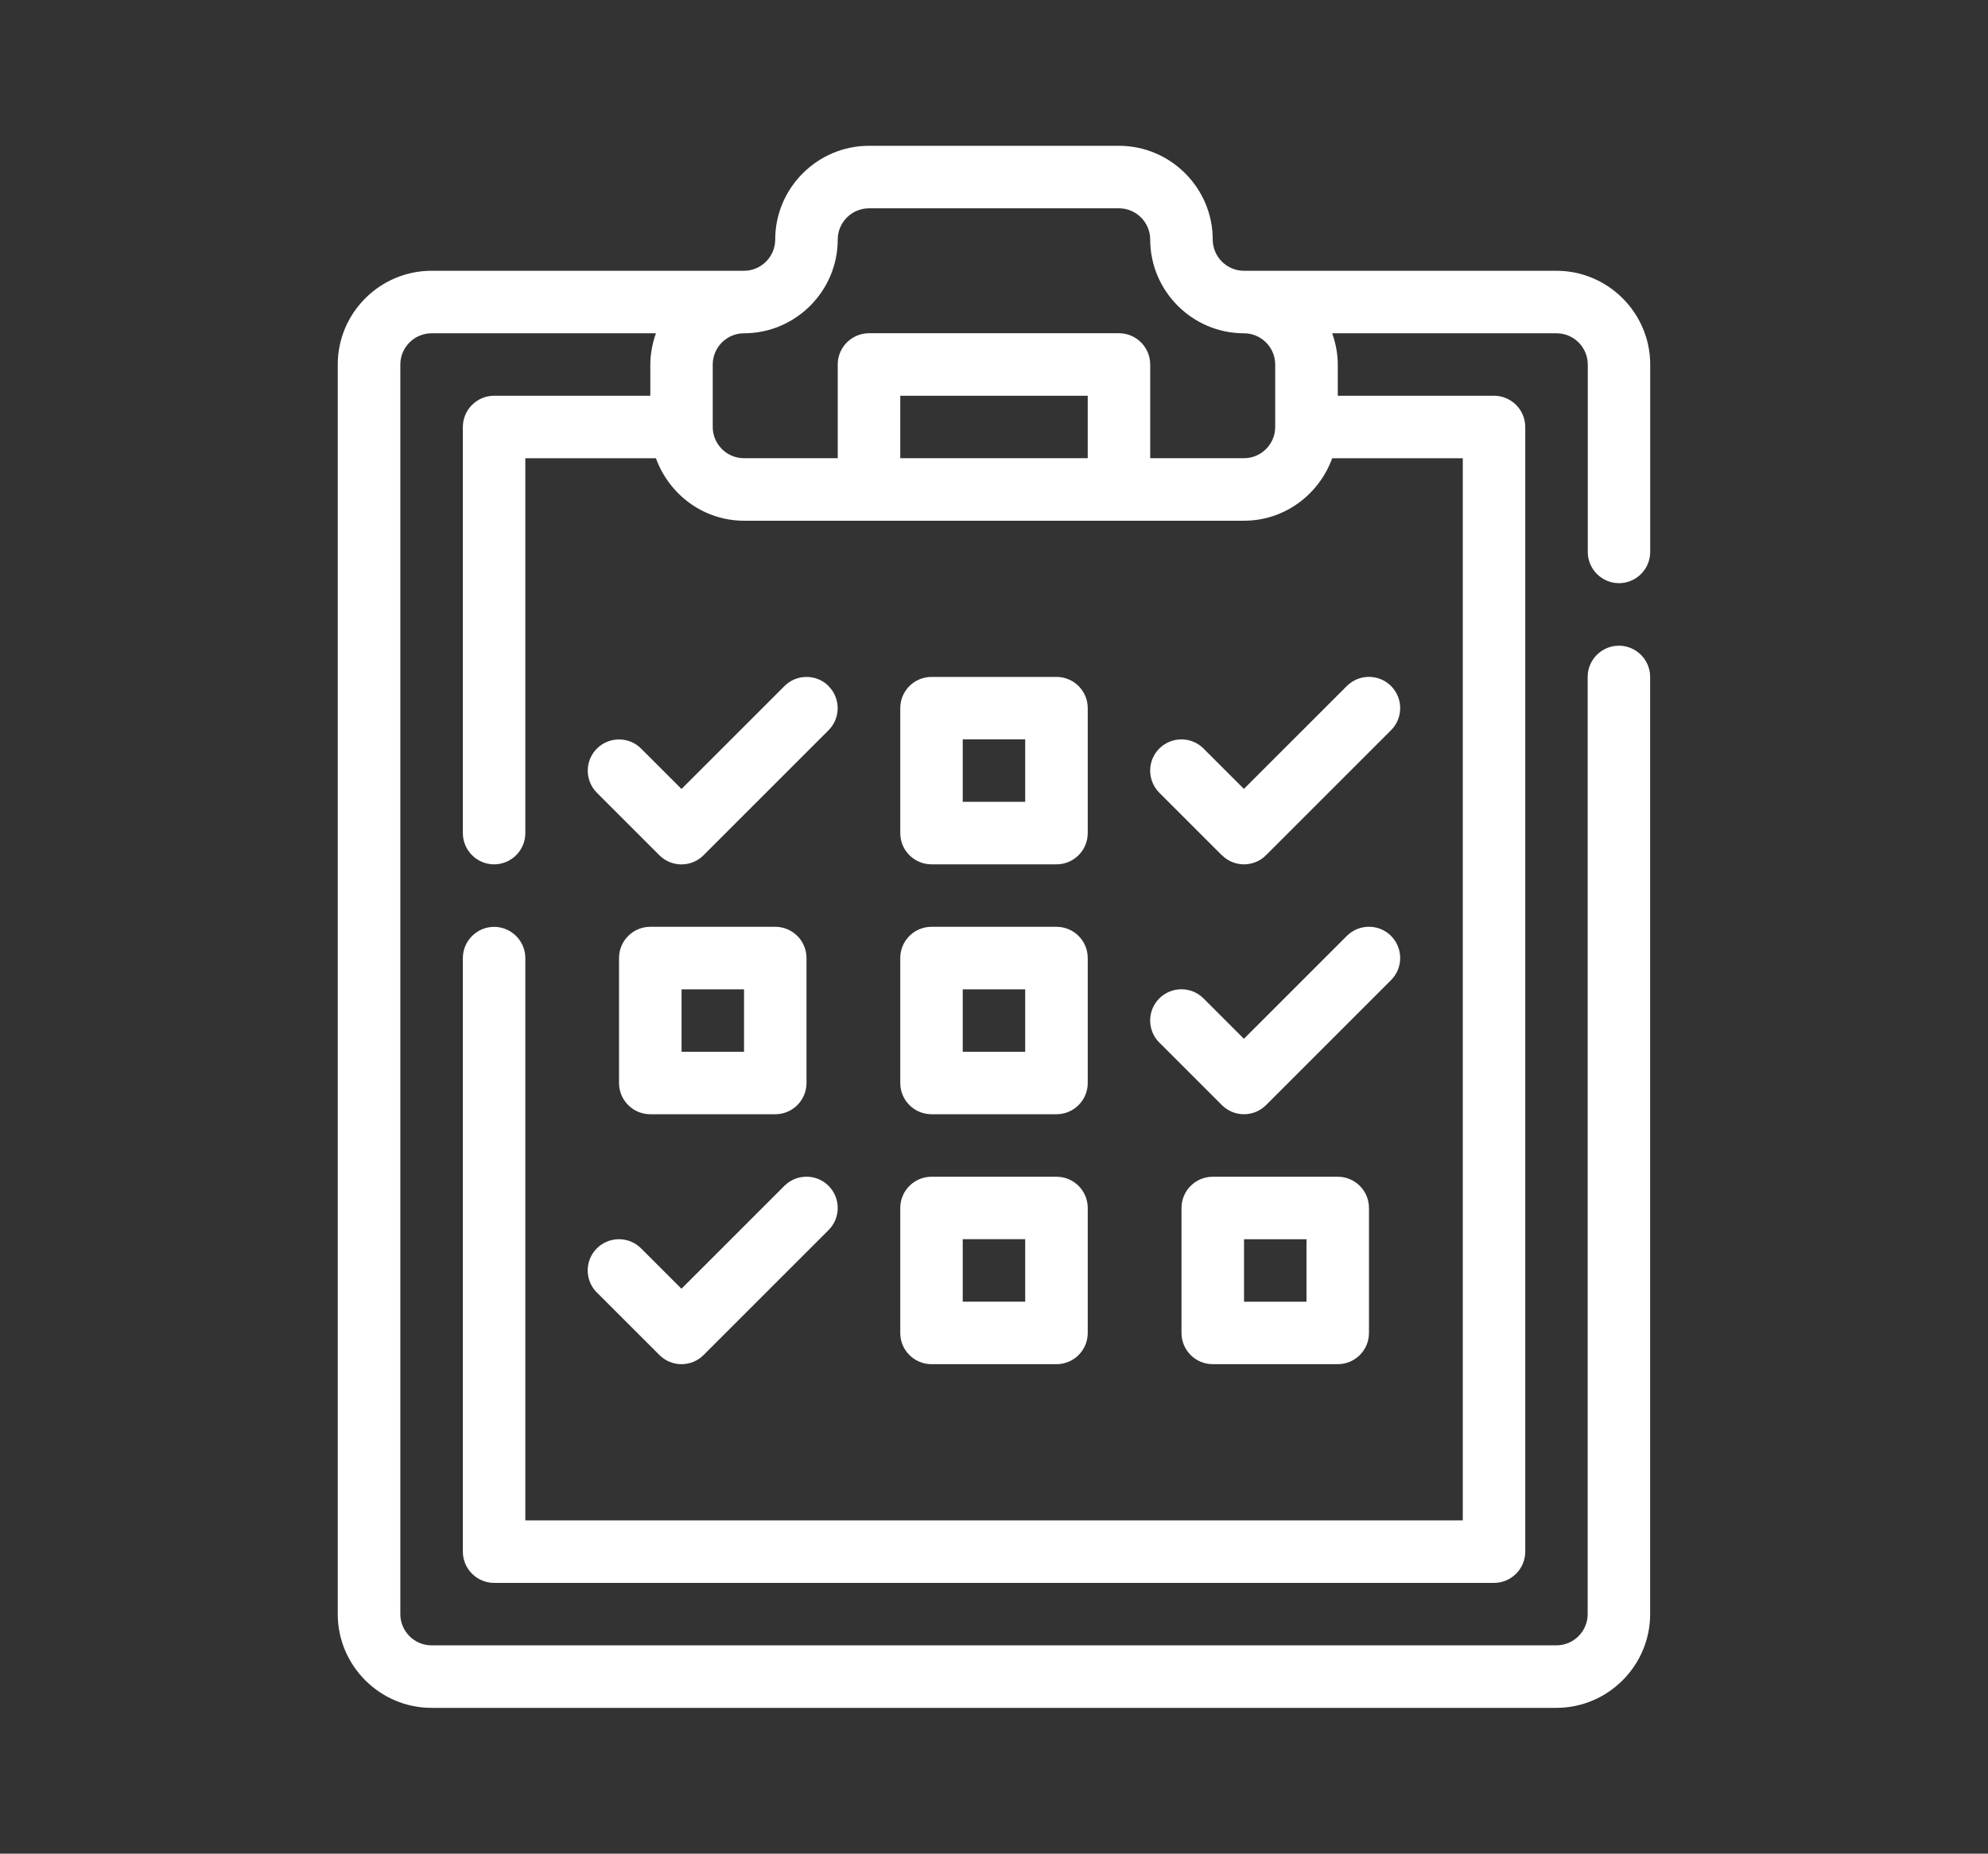 <?xml version="1.0" encoding="UTF-8"?><svg id="Calque_1" xmlns="http://www.w3.org/2000/svg" viewBox="0 0 353.87 330.03"><rect x="0" y="0" width="353.87" height="330.03" fill="#333333" stroke="none"/><defs><style>.cls-1{fill:#fff;}</style></defs><path class="cls-1" d="M288.18,103.83c3.06,0,5.56-2.5,5.56-5.56v-33.37c0-9.18-7.51-16.69-16.69-16.69h-55.62c-3.06,0-5.56-2.5-5.56-5.56,0-9.18-7.51-16.69-16.69-16.69h-44.5c-9.18,0-16.69,7.51-16.69,16.69,0,3.06-2.5,5.56-5.56,5.56h-55.62c-9.18,0-16.69,7.51-16.69,16.69v222.48c0,9.18,7.51,16.69,16.69,16.69h200.23c9.18,0,16.69-7.51,16.69-16.69V120.52c0-3.06-2.5-5.56-5.56-5.56s-5.56,2.5-5.56,5.56v166.86c0,3.06-2.5,5.56-5.56,5.56H76.82c-3.06,0-5.56-2.5-5.56-5.56V64.9c0-3.06,2.5-5.56,5.56-5.56h39.94c-.61,1.72-1,3.62-1,5.56v5.56h-27.81c-3.06,0-5.56,2.5-5.56,5.56v72.31c0,3.06,2.5,5.56,5.56,5.56s5.56-2.5,5.56-5.56v-66.74h23.25c2.34,6.45,8.45,11.12,15.69,11.12h88.99c7.23,0,13.35-4.67,15.69-11.12h23.25v189.11H93.51v-100.12c0-3.06-2.5-5.56-5.56-5.56s-5.56,2.5-5.56,5.56v105.68c0,3.06,2.5,5.56,5.56,5.56h177.99c3.06,0,5.56-2.5,5.56-5.56V76.02c0-3.06-2.5-5.56-5.56-5.56h-27.81v-5.56c0-1.95-.39-3.84-1-5.56h39.94c3.06,0,5.56,2.5,5.56,5.56v33.37c0,3.06,2.5,5.56,5.56,5.56ZM193.62,81.58h-33.37v-11.12h33.37v11.12ZM226.99,76.02c0,3.06-2.5,5.56-5.56,5.56h-16.69v-16.69c0-3.06-2.5-5.56-5.56-5.56h-44.5c-3.06,0-5.56,2.5-5.56,5.56v16.69h-16.69c-3.06,0-5.56-2.5-5.56-5.56v-11.12c0-3.06,2.5-5.56,5.56-5.56,9.18,0,16.69-7.51,16.69-16.69,0-3.06,2.5-5.56,5.56-5.56h44.5c3.06,0,5.56,2.5,5.56,5.56,0,9.18,7.51,16.69,16.69,16.69,3.06,0,5.56,2.5,5.56,5.56v11.12Z"/><path class="cls-1" d="M147.5,122.15c-2.17-2.17-5.69-2.17-7.87,0l-18.32,18.32-7.19-7.19c-2.17-2.17-5.69-2.17-7.87,0-2.17,2.17-2.17,5.69,0,7.87l11.12,11.12c1.09,1.09,2.51,1.63,3.93,1.63s2.85-.54,3.93-1.63l22.25-22.25c2.17-2.17,2.17-5.69,0-7.87Z"/><path class="cls-1" d="M217.5,152.26c1.09,1.09,2.51,1.63,3.93,1.63s2.85-.54,3.93-1.63l22.25-22.25c2.17-2.17,2.17-5.69,0-7.87-2.17-2.17-5.69-2.17-7.87,0l-18.32,18.32-7.19-7.19c-2.17-2.17-5.69-2.17-7.87,0-2.17,2.17-2.17,5.69,0,7.87l11.12,11.12Z"/><path class="cls-1" d="M165.81,153.89h22.25c3.07,0,5.56-2.49,5.56-5.56v-22.25c0-3.07-2.49-5.56-5.56-5.56h-22.25c-3.07,0-5.56,2.49-5.56,5.56v22.25c0,3.07,2.49,5.56,5.56,5.56ZM171.37,131.64h11.12v11.12h-11.12v-11.12Z"/><path class="cls-1" d="M206.38,185.63l11.12,11.12c1.09,1.09,2.51,1.63,3.93,1.63s2.85-.54,3.93-1.63l22.25-22.25c2.17-2.17,2.17-5.69,0-7.87-2.17-2.17-5.69-2.17-7.87,0l-18.32,18.32-7.19-7.19c-2.17-2.17-5.69-2.17-7.87,0-2.17,2.17-2.17,5.69,0,7.87Z"/><path class="cls-1" d="M160.25,192.82c0,3.07,2.49,5.56,5.56,5.56h22.25c3.07,0,5.56-2.49,5.56-5.56v-22.25c0-3.07-2.49-5.56-5.56-5.56h-22.25c-3.07,0-5.56,2.49-5.56,5.56v22.25ZM171.37,176.14h11.12v11.12h-11.12v-11.12Z"/><path class="cls-1" d="M115.75,165.01c-3.07,0-5.56,2.49-5.56,5.56v22.25c0,3.07,2.49,5.56,5.56,5.56h22.25c3.07,0,5.56-2.49,5.56-5.56v-22.25c0-3.07-2.49-5.56-5.56-5.56h-22.25ZM132.44,187.26h-11.12v-11.12h11.12v11.12Z"/><path class="cls-1" d="M106.26,230.13l11.12,11.12c1.09,1.09,2.51,1.63,3.93,1.63s2.85-.54,3.93-1.63l22.25-22.25c2.17-2.17,2.17-5.69,0-7.87-2.17-2.17-5.69-2.17-7.87,0l-18.32,18.32-7.19-7.19c-2.17-2.17-5.69-2.17-7.87,0-2.17,2.17-2.17,5.69,0,7.87Z"/><path class="cls-1" d="M160.25,237.32c0,3.07,2.49,5.56,5.56,5.56h22.25c3.07,0,5.56-2.49,5.56-5.56v-22.25c0-3.07-2.49-5.56-5.56-5.56h-22.25c-3.07,0-5.56,2.49-5.56,5.56v22.25ZM171.37,220.63h11.12v11.12h-11.12v-11.12Z"/><path class="cls-1" d="M215.87,209.51c-3.07,0-5.56,2.49-5.56,5.56v22.25c0,3.07,2.49,5.56,5.56,5.56h22.25c3.07,0,5.56-2.49,5.56-5.56v-22.25c0-3.07-2.49-5.56-5.56-5.56h-22.25ZM232.56,231.76h-11.12v-11.12h11.12v11.12Z"/></svg>